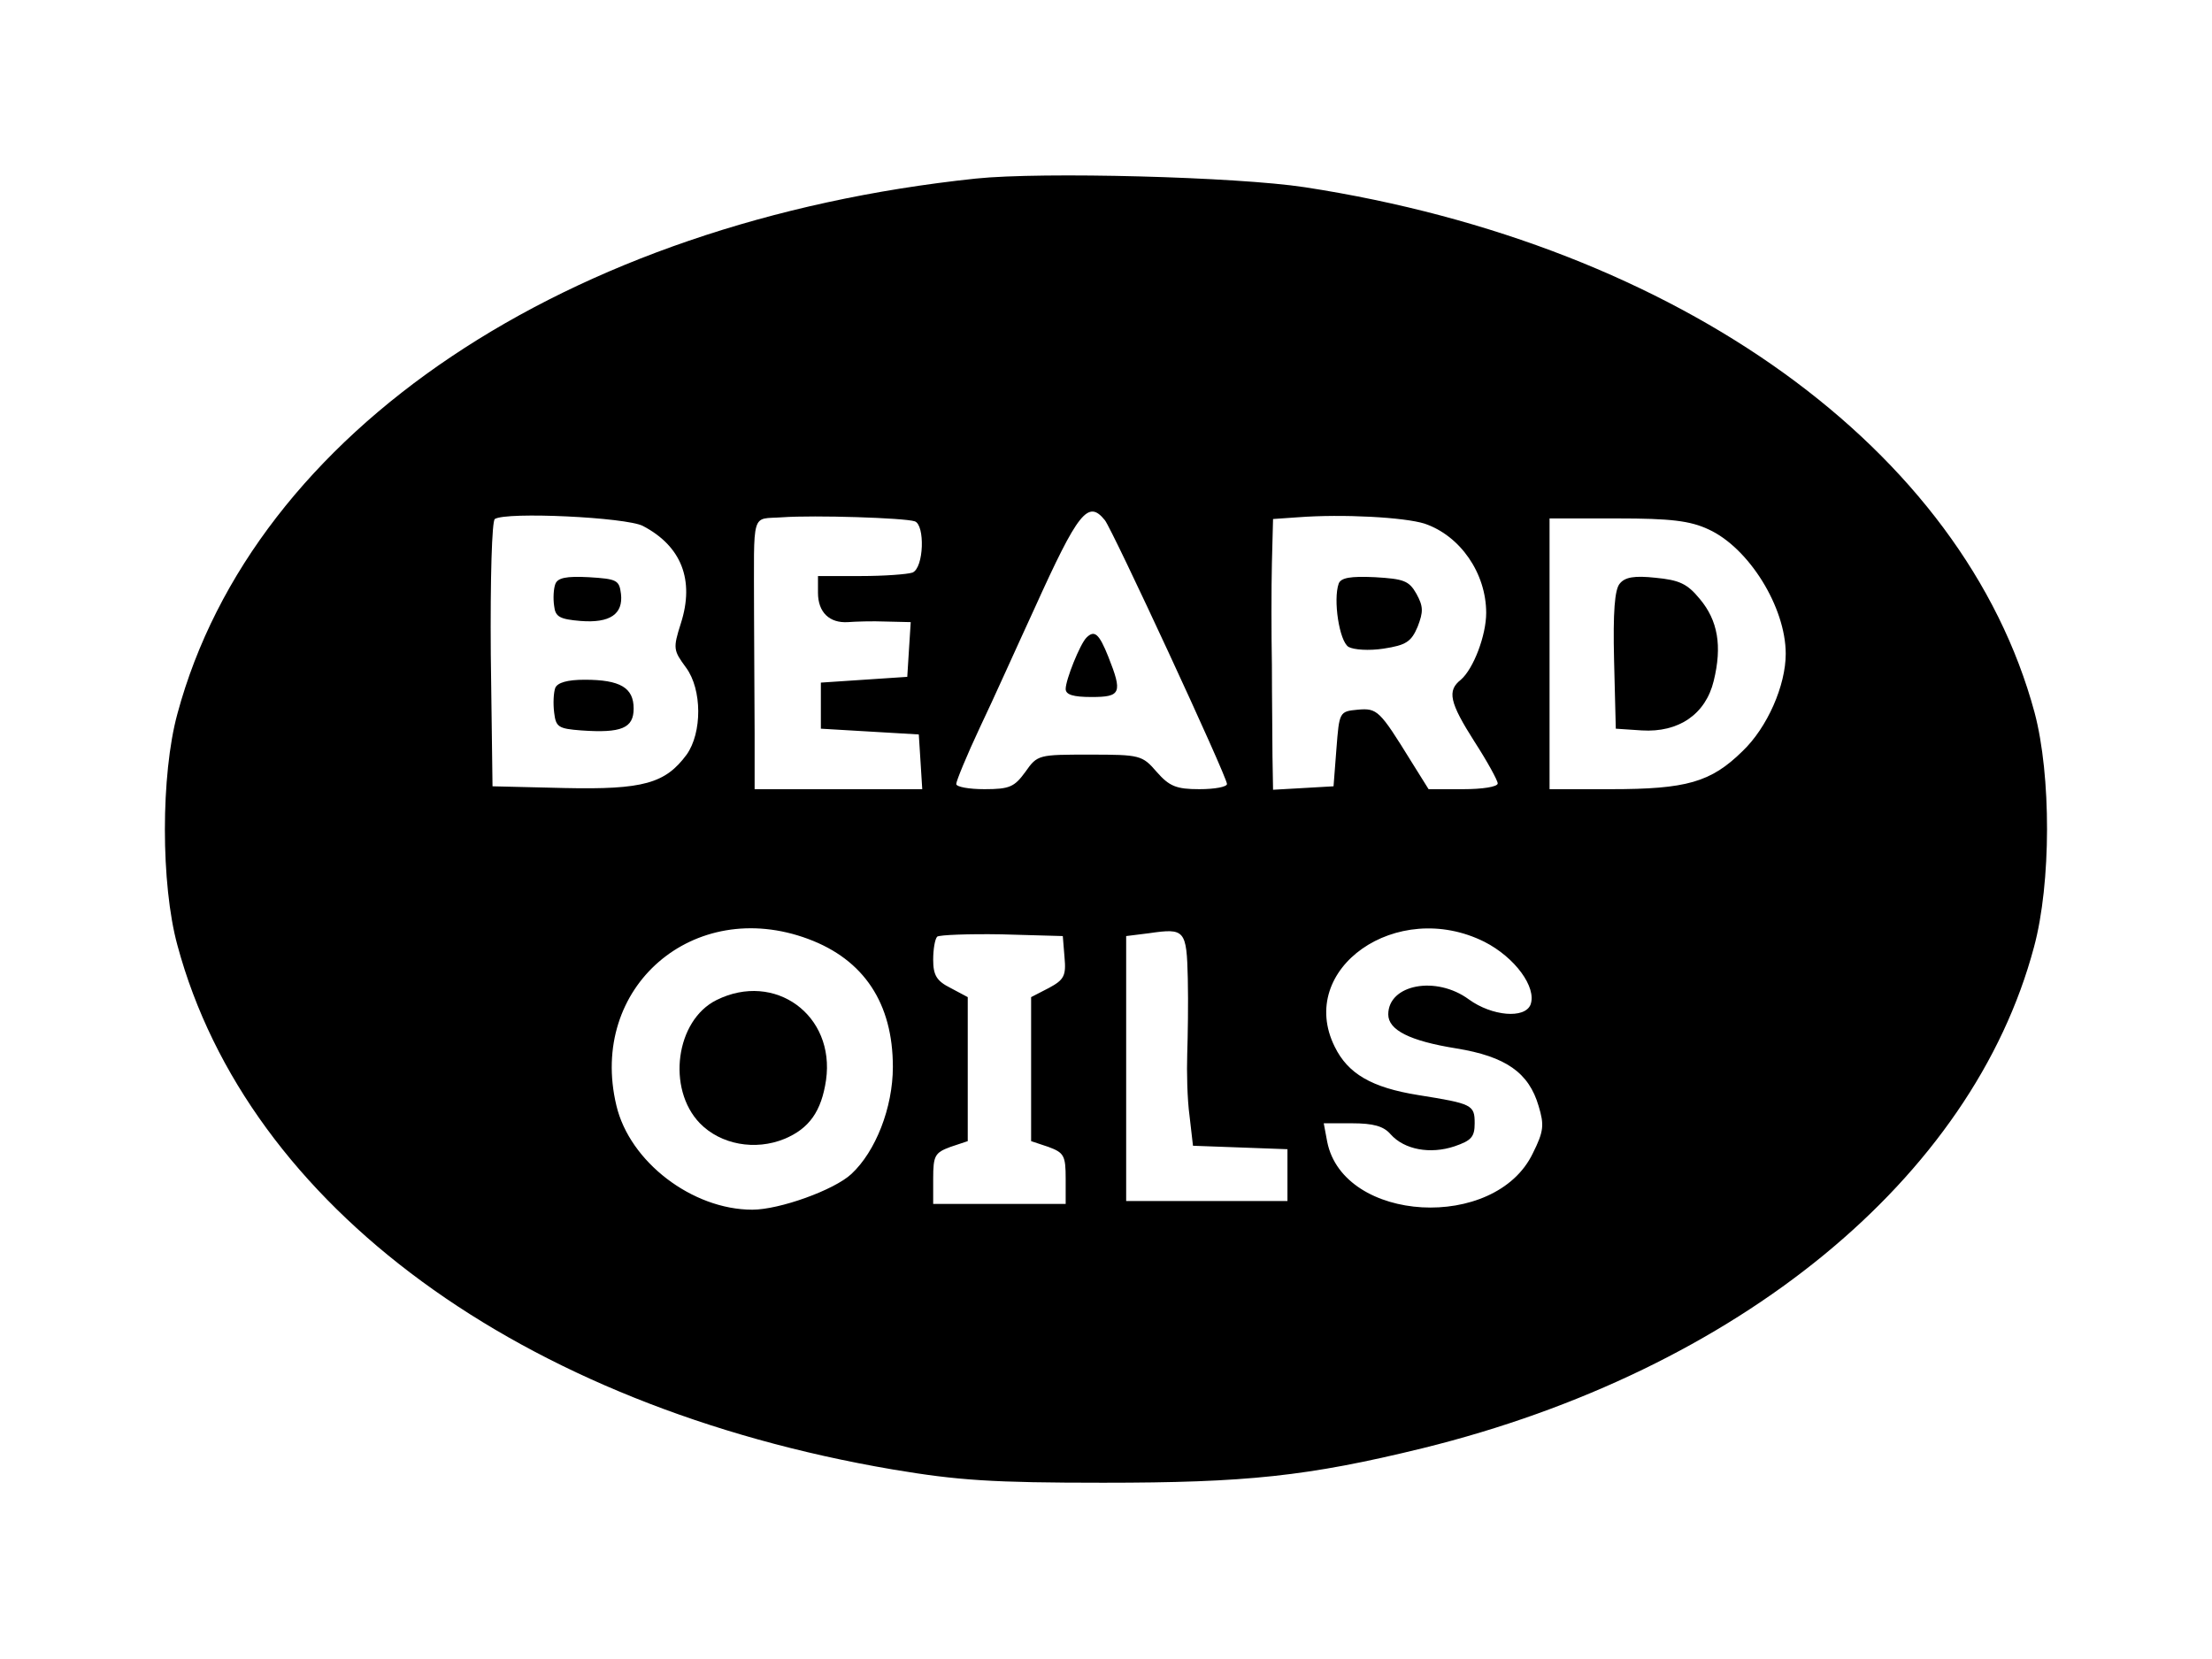 <?xml version="1.0" encoding="UTF-8" standalone="yes"?>
<svg version="1.0" xmlns="http://www.w3.org/2000/svg" width="384" height="288" viewBox="0 0 384 288" preserveAspectRatio="xMidYMid meet">
  <g transform="translate(0,288) scale(0.1,-0.1)" fill="#000000" stroke="none">
    <path d="M1694 2570 c-711 -75 -1254 -439 -1386 -929 -29 -106 -29 -296 0
-402 122 -453 596 -800 1242 -910 113 -19 173 -23 365 -23 248 0 355 11 555
60 547 135 954 468 1061 870 30 111 30 298 1 407 -123 456 -616 812 -1267 912
-118 18 -456 27 -571 15z m-578 -603 c67 -35 90 -94 66 -169 -14 -44 -13 -47
9 -77 28 -38 28 -113 1 -151 -37 -50 -75 -61 -212 -58 l-125 3 -3 229 c-1 133
2 232 7 235 20 13 228 3 257 -12z m472 8 c18 -6 16 -81 -4 -89 -9 -3 -49 -6
-90 -6 l-74 0 0 -29 c0 -34 20 -53 52 -51 13 1 42 2 66 1 l43 -1 -3 -47 -3
-48 -75 -5 -75 -5 0 -40 0 -40 85 -5 85 -5 3 -47 3 -48 -145 0 -146 0 0 98 c0
53 -1 147 -1 207 0 182 -6 163 49 167 56 4 212 -1 230 -7z m330 2 c13 -16 212
-445 212 -458 0 -5 -21 -9 -48 -9 -40 0 -52 5 -74 30 -25 29 -29 30 -116 30
-89 0 -91 0 -112 -30 -19 -26 -27 -30 -71 -30 -27 0 -49 4 -49 9 0 5 18 49 41
98 23 48 65 142 95 207 76 168 93 189 122 153z m555 -6 c62 -21 107 -86 107
-155 0 -39 -22 -97 -44 -116 -24 -19 -20 -39 24 -108 22 -34 40 -67 40 -72 0
-6 -27 -10 -60 -10 l-60 0 -30 48 c-55 89 -59 93 -93 90 -32 -3 -32 -4 -37
-68 l-5 -65 -52 -3 -53 -3 -1 58 c0 32 -1 103 -1 158 -1 55 -1 135 0 177 l2
77 43 3 c78 6 185 0 220 -11z m493 -10 c70 -32 134 -135 134 -216 0 -55 -32
-128 -75 -169 -55 -54 -97 -66 -229 -66 l-106 0 0 235 0 235 118 0 c92 0 126
-4 158 -19z m-1563 -711 c97 -36 147 -112 147 -222 0 -71 -30 -147 -72 -186
-30 -28 -125 -62 -172 -62 -104 0 -213 83 -236 181 -49 205 134 363 333 289z
m659 -69 c1 -42 0 -101 -1 -131 -1 -30 0 -78 4 -107 l6 -52 82 -3 82 -3 0 -45
0 -45 -140 0 -140 0 0 230 0 230 40 5 c62 9 65 6 67 -79z m515 64 c53 -27 91
-79 80 -109 -10 -25 -67 -20 -107 9 -57 42 -140 26 -140 -26 0 -27 37 -46 118
-59 86 -14 126 -42 143 -100 10 -33 9 -44 -10 -82 -65 -136 -329 -121 -357 20
l-6 32 49 0 c37 0 55 -5 67 -19 24 -27 69 -35 111 -21 29 10 35 16 35 40 0 32
-4 34 -98 49 -81 13 -122 37 -145 84 -67 135 108 258 260 182z m-729 -27 c3
-32 -1 -39 -27 -53 l-31 -16 0 -125 0 -125 30 -10 c27 -10 30 -15 30 -55 l0
-44 -115 0 -115 0 0 44 c0 40 3 45 30 55 l30 10 0 125 0 125 -30 16 c-24 12
-30 22 -30 49 0 18 3 36 7 40 4 3 54 5 112 4 l106 -3 3 -37z"/>
    <path d="M964 1866 c-3 -8 -4 -25 -2 -38 2 -19 10 -23 46 -26 51 -4 74 12 70
47 -3 24 -7 26 -56 29 -39 2 -54 -1 -58 -12z"/>
    <path d="M964 1686 c-3 -8 -4 -27 -2 -43 3 -25 7 -28 47 -31 70 -5 91 4 91 38
0 36 -23 50 -85 50 -30 0 -47 -5 -51 -14z"/>
    <path d="M1886 1773 c-11 -11 -36 -73 -36 -89 0 -10 13 -14 45 -14 51 0 54 7
29 70 -16 40 -24 47 -38 33z"/>
    <path d="M2324 1867 c-10 -28 1 -100 17 -110 9 -5 35 -7 61 -3 39 6 48 12 59
38 10 26 10 35 -2 57 -13 23 -22 26 -72 29 -43 2 -59 -1 -63 -11z"/>
    <path d="M2812 1867 c-9 -10 -12 -50 -10 -133 l3 -119 45 -3 c64 -4 111 28
125 86 15 61 7 105 -24 142 -22 27 -36 33 -77 37 -37 4 -53 1 -62 -10z"/>
    <path d="M1244 1144 c-71 -35 -87 -154 -29 -214 36 -37 96 -48 147 -27 43 18
64 48 72 102 16 113 -89 189 -190 139z"/>
  </g>
</svg>